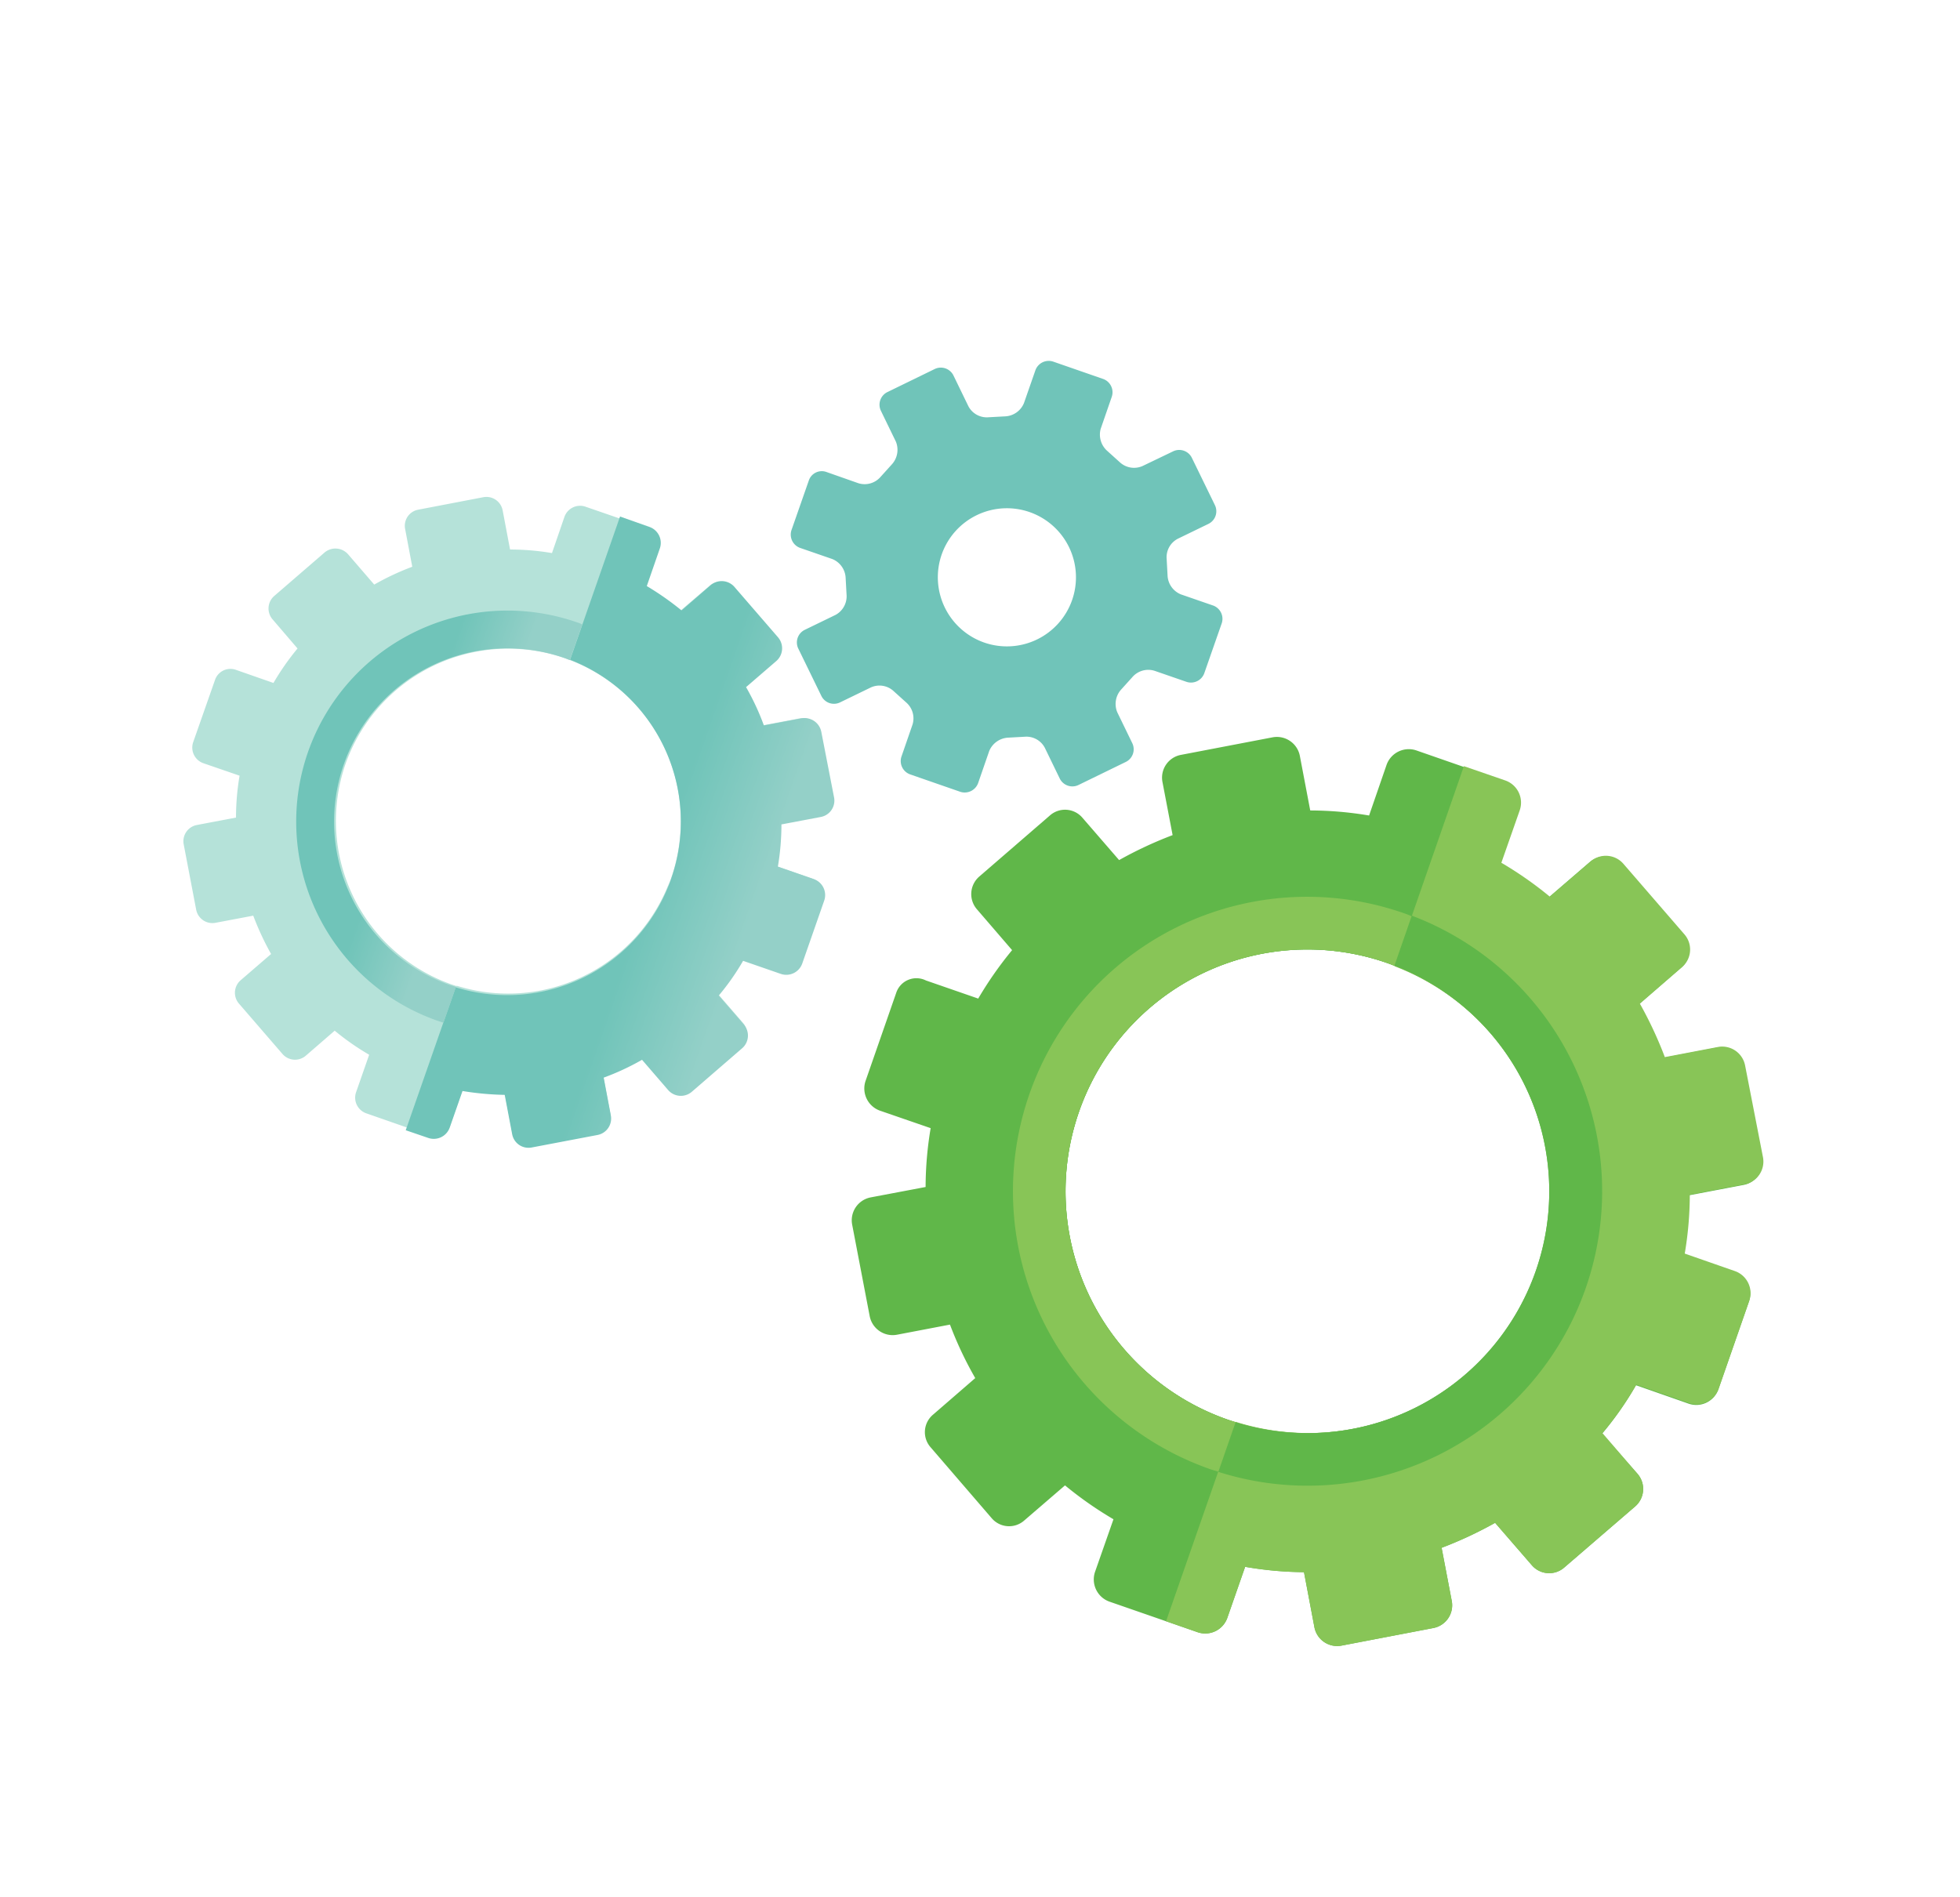 <svg id="Calque_1" data-name="Calque 1" xmlns="http://www.w3.org/2000/svg" xmlns:xlink="http://www.w3.org/1999/xlink" viewBox="0 0 659.4 638.4"><defs><style>.cls-1{fill:#60b749;}.cls-2{fill:#88c557;}.cls-3{fill:#70c4b9;}.cls-4{fill:#b5e2d9;}.cls-5{fill:url(#Dégradé_sans_nom);}.cls-6{fill:url(#Dégradé_sans_nom_2);}</style><linearGradient id="Dégradé_sans_nom" x1="414.41" y1="300.94" x2="521.82" y2="300.94" gradientTransform="translate(566.29 732.86) rotate(-160.8)" gradientUnits="userSpaceOnUse"><stop offset="0.2" stop-color="#94d0c8"/><stop offset="0.53" stop-color="#70c4b9"/></linearGradient><linearGradient id="Dégradé_sans_nom_2" x1="521.77" y1="300.91" x2="594.79" y2="300.91" xlink:href="#Dégradé_sans_nom"/></defs><title>facilite-developpement</title><path class="cls-1" d="M301.5,334.1l-10.3,29.6a7.93,7.93,0,0,0,4.8,10l17.1,5.9a120.32,120.32,0,0,0-1.7,19.8l-18.5,3.5a7.84,7.84,0,0,0-6.2,9.2l5.9,30.8a7.87,7.87,0,0,0,9.2,6.2l17.8-3.4a123.64,123.64,0,0,0,8.5,18L313.9,476a7.69,7.69,0,0,0-.8,11l20.5,23.8a7.69,7.69,0,0,0,11,.8l13.7-11.8a125,125,0,0,0,16.3,11.4l-6.2,17.7a7.93,7.93,0,0,0,4.8,10l29.7,10.3a7.88,7.88,0,0,0,10-4.8l6-17.2a120.48,120.48,0,0,0,19.8,1.8l3.5,18.5a7.79,7.79,0,0,0,9.2,6.2l30.8-5.9a7.79,7.79,0,0,0,6.2-9.2L485,520.8a133.75,133.75,0,0,0,18-8.4l12.3,14.2a7.69,7.69,0,0,0,11,.8l23.8-20.5a7.78,7.78,0,0,0,.8-11L539,482.4a110.49,110.49,0,0,0,11.4-16.3l17.7,6.2a7.88,7.88,0,0,0,10-4.8l10.3-29.6a7.88,7.88,0,0,0-4.8-10L566.5,422a120.32,120.32,0,0,0,1.7-19.8l18.4-3.5a7.79,7.79,0,0,0,6.2-9.2l-6-30.8a7.84,7.84,0,0,0-9.2-6.2l-17.8,3.4a133.75,133.75,0,0,0-8.4-18l14.2-12.3a7.79,7.79,0,0,0,.8-11l-20.5-23.7a7.8,7.8,0,0,0-11.1-.8l-13.7,11.8a125,125,0,0,0-16.3-11.4l6.2-17.7a7.9,7.9,0,0,0-4.9-10l-29.6-10.3a7.93,7.93,0,0,0-10,4.8l-5.9,17.1a120.32,120.32,0,0,0-19.8-1.7l-3.5-18.4a7.87,7.87,0,0,0-9.2-6.2L397.3,254a7.79,7.79,0,0,0-6.2,9.2l3.4,17.8a133.75,133.75,0,0,0-18,8.4l-12.3-14.2a7.69,7.69,0,0,0-11-.8l-23.7,20.5a7.81,7.81,0,0,0-.8,11.1l11.8,13.7A125,125,0,0,0,329.1,336l-17.6-6.1A7.16,7.16,0,0,0,301.5,334.1Zm61.5,40a81.37,81.37,0,1,1,50.1,103.6A81.37,81.37,0,0,1,363,374.1Z"/><path class="cls-2" d="M415.7,478.4h0l-23.4,67.1,10.6,3.7a7.88,7.88,0,0,0,10-4.8l6-17.2a120.48,120.48,0,0,0,19.8,1.8l3.5,18.5a7.79,7.79,0,0,0,9.2,6.2l30.8-5.9a7.79,7.79,0,0,0,6.2-9.2L485,520.8a133.75,133.75,0,0,0,18-8.4l12.3,14.2a7.69,7.69,0,0,0,11,.8l23.8-20.5a7.78,7.78,0,0,0,.8-11l-11.8-13.7a110.49,110.49,0,0,0,11.4-16.3l17.7,6.2a7.88,7.88,0,0,0,10-4.8l10.3-29.6a7.88,7.88,0,0,0-4.8-10l-16.9-5.9a120.32,120.32,0,0,0,1.7-19.8l18.4-3.5a7.79,7.79,0,0,0,6.2-9.2l-6-30.8a7.84,7.84,0,0,0-9.2-6.2l-17.8,3.4a133.75,133.75,0,0,0-8.4-18l14.2-12.3a7.79,7.79,0,0,0,.8-11l-20.5-23.7a7.8,7.8,0,0,0-11.1-.8l-13.7,11.8a125,125,0,0,0-16.3-11.4l6.2-17.7a7.9,7.9,0,0,0-4.9-10l-13.9-4.8-23.4,67.3a81.2,81.2,0,0,1-53.4,153.3Z"/><path class="cls-1" d="M346.3,368.2a99.11,99.11,0,1,0,126.2-61A99.11,99.11,0,0,0,346.3,368.2Zm16.7,5.9a81.37,81.37,0,1,1,50.1,103.6A81.37,81.37,0,0,1,363,374.1Z"/><path class="cls-2" d="M346.3,368.2a99.11,99.11,0,0,0,61,126.2c.9.3,1.7.5,2.6.8l5.8-16.7c-.9-.3-1.7-.5-2.6-.8A81.37,81.37,0,1,1,466.6,324c.9.3,1.7.7,2.5,1l5.8-16.7a26,26,0,0,0-2.5-1A98.91,98.91,0,0,0,346.3,368.2Z"/><path class="cls-3" d="M272.1,161.7l-5.8,16.6a4.76,4.76,0,0,0,3,6.1l10.7,3.7a7.2,7.2,0,0,1,4.5,6.4l.3,5.5a7.12,7.12,0,0,1-3.7,6.9l-10.3,5a4.73,4.73,0,0,0-2.2,6.4l7.7,15.8a4.71,4.71,0,0,0,6.4,2.2l10.3-5a7,7,0,0,1,7.7,1.3l4.1,3.7a7.09,7.09,0,0,1,2.2,7.5l-3.7,10.7a4.76,4.76,0,0,0,3,6.1l16.7,5.8a4.8,4.8,0,0,0,6.1-3l3.7-10.7a7.32,7.32,0,0,1,6.4-4.5l5.5-.3a7,7,0,0,1,6.8,3.7l5,10.3a4.73,4.73,0,0,0,6.4,2.2l15.8-7.7a4.73,4.73,0,0,0,2.2-6.4l-5-10.3a7.25,7.25,0,0,1,1.3-7.7l3.7-4.1a7.09,7.09,0,0,1,7.5-2.2l10.7,3.7a4.76,4.76,0,0,0,6.1-3l5.8-16.6a4.76,4.76,0,0,0-3-6.1L397.3,200a7.2,7.2,0,0,1-4.5-6.4l-.3-5.5a7,7,0,0,1,3.7-6.8l10.3-5a4.73,4.73,0,0,0,2.2-6.4L401,154.1a4.73,4.73,0,0,0-6.4-2.2l-10.2,4.9a7.06,7.06,0,0,1-7.7-1.3l-4.1-3.7a7.33,7.33,0,0,1-2.3-7.5l3.7-10.7a4.75,4.75,0,0,0-2.9-6.1l-16.7-5.8a4.76,4.76,0,0,0-6.1,3l-3.8,10.9a7.2,7.2,0,0,1-6.4,4.5l-5.5.3a7,7,0,0,1-6.8-3.7l-5-10.3a4.73,4.73,0,0,0-6.4-2.2l-15.8,7.7a4.73,4.73,0,0,0-2.2,6.4l5,10.3a7.28,7.28,0,0,1-1.4,7.7l-3.7,4.1a7.09,7.09,0,0,1-7.5,2.2L278,158.8A4.61,4.61,0,0,0,272.1,161.7Zm44.7,24.9a23.24,23.24,0,1,1,14.3,29.6A23.28,23.28,0,0,1,316.8,186.6Z"/><path class="cls-4" d="M72.4,228.6,65,249.7a5.58,5.58,0,0,0,3.4,7.1L80.6,261a83.89,83.89,0,0,0-1.2,14.1l-13.2,2.5a5.56,5.56,0,0,0-4.4,6.5l4.2,22a5.56,5.56,0,0,0,6.5,4.4l12.7-2.4a94.8,94.8,0,0,0,6,12.9L81,329.8a5.57,5.57,0,0,0-.6,7.9L95,354.6a5.56,5.56,0,0,0,7.9.6l9.7-8.4a85.89,85.89,0,0,0,11.6,8.1l-4.4,12.6a5.58,5.58,0,0,0,3.4,7.1l21.2,7.4a5.58,5.58,0,0,0,7.1-3.4v-.1l4.2-12.1a96,96,0,0,0,14.1,1.3l2.5,13.2a5.56,5.56,0,0,0,6.5,4.4l22-4.2a5.58,5.58,0,0,0,4.3-3.8,5.36,5.36,0,0,0,.2-2.8l-2.4-12.6a87.66,87.66,0,0,0,12.8-6l8.8,10.1a5.66,5.66,0,0,0,7.9.6L249.3,352a6.85,6.85,0,0,0,1.6-2.3,5.49,5.49,0,0,0-1-5.6l-8.4-9.7a84.87,84.87,0,0,0,8.1-11.5l12.6,4.4a5.58,5.58,0,0,0,7.1-3.4v-.1l7.3-21v-.1a5.58,5.58,0,0,0-3.4-7.1l-12.1-4.2a83.89,83.89,0,0,0,1.2-14.1l13-2.5a4.42,4.42,0,0,0,1.6-.6,5.5,5.5,0,0,0,3-6l-4.2-22a5.75,5.75,0,0,0-6.6-4.5l-12.7,2.4a87.66,87.66,0,0,0-6-12.8l10.2-8.8a5.66,5.66,0,0,0,.6-7.9l-14.6-16.9a5.42,5.42,0,0,0-6.6-1.4,4.19,4.19,0,0,0-1.4.9l-9.7,8.3a85.89,85.89,0,0,0-11.6-8.1l4.4-12.6a5.55,5.55,0,0,0-3.5-7.1l-9.9-3.4v.1L197,170.5a5.58,5.58,0,0,0-7.1,3.4l-4.2,12.2a83.89,83.89,0,0,0-14.1-1.2l-2.5-13.2a5.56,5.56,0,0,0-6.5-4.4l-21.9,4.2a5.51,5.51,0,0,0-4.4,6.5l2.4,12.7a87.66,87.66,0,0,0-12.8,6l-8.8-10.2a5.66,5.66,0,0,0-7.9-.6L92.3,200.5a5.58,5.58,0,0,0-.6,7.9l8.4,9.8A85.89,85.89,0,0,0,92,229.8l-12.6-4.4A5.48,5.48,0,0,0,72.4,228.6Zm43.8,28.6a58,58,0,1,1,109.6,38.2,18.61,18.61,0,0,1-1,2.5c0,.1,0,.1-.1.2a58,58,0,0,1-71,33.6h-.1v.1l-1.8-.6A58.35,58.35,0,0,1,116.2,257.2Z"/><path class="cls-5" d="M153.3,332.2h0l-16.8,48.1,7.6,2.6a5.69,5.69,0,0,0,7.2-3.5l4.3-12.3a97.36,97.36,0,0,0,14.2,1.3l2.5,13.2a5.6,5.6,0,0,0,6.6,4.5l22.1-4.2a5.62,5.62,0,0,0,4.5-6.6l-2.4-12.7a84.13,84.13,0,0,0,12.9-6l8.8,10.2a5.66,5.66,0,0,0,7.9.6l17-14.7a5.66,5.66,0,0,0,.6-7.9l-8.5-9.8a81.57,81.57,0,0,0,8.2-11.7l12.7,4.4a5.69,5.69,0,0,0,7.2-3.5l7.4-21.2a5.69,5.69,0,0,0-3.5-7.2l-12.1-4.2a86,86,0,0,0,1.2-14.2l13.2-2.5a5.6,5.6,0,0,0,4.5-6.6l-4.3-22.1a5.73,5.73,0,0,0-6.6-4.5L257,244.1a84.13,84.13,0,0,0-6-12.9l10.2-8.8a5.67,5.67,0,0,0,.6-7.9l-14.7-17a5.68,5.68,0,0,0-8-.6l-9.8,8.5a97.83,97.83,0,0,0-11.7-8.2l4.4-12.7a5.69,5.69,0,0,0-3.5-7.2l-9.9-3.5L191.8,222a58.4,58.4,0,0,1-38.5,110.2Z"/><path class="cls-6" d="M103.6,253.1a71,71,0,0,0,43.7,90.4c.6.2,1.2.4,1.9.6l4.2-12c-.6-.2-1.2-.4-1.9-.6a58.3,58.3,0,1,1,38.4-110.1c.6.2,1.2.5,1.8.7l4.2-12a13.36,13.36,0,0,0-1.8-.7A71.1,71.1,0,0,0,103.6,253.1Z"/></svg>